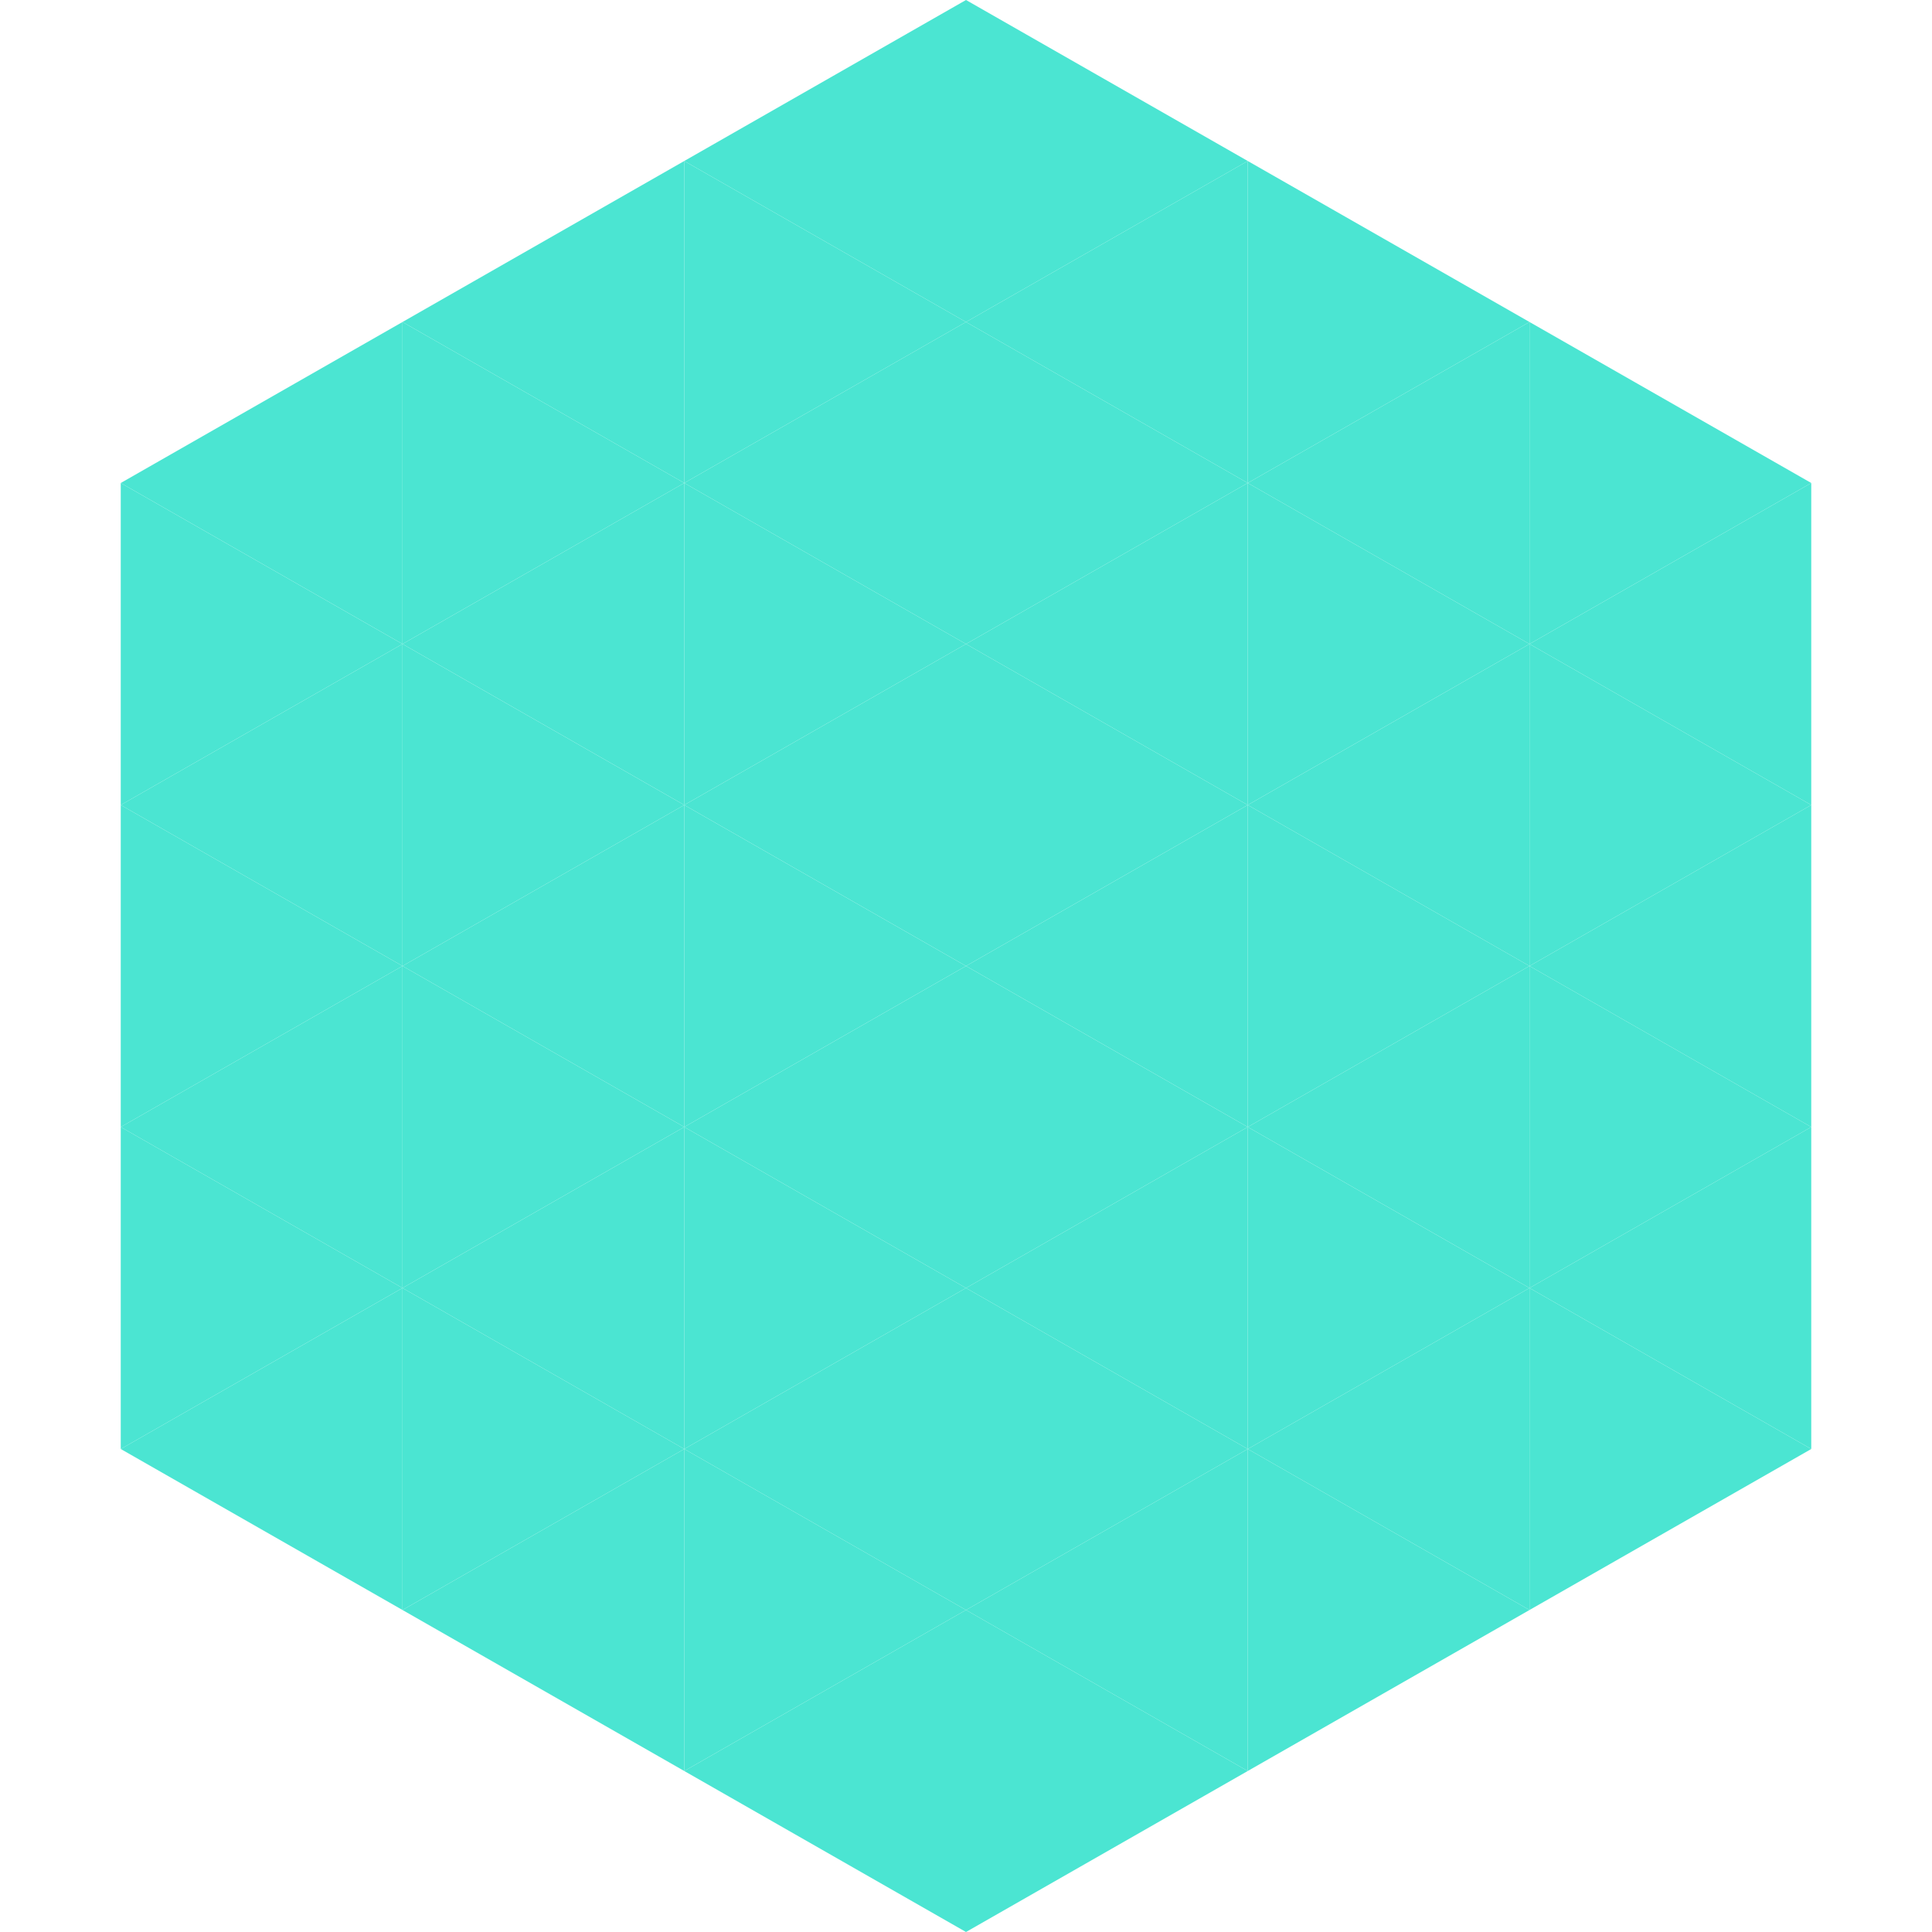<?xml version="1.0"?>
<!-- Generated by SVGo -->
<svg width="240" height="240"
     xmlns="http://www.w3.org/2000/svg"
     xmlns:xlink="http://www.w3.org/1999/xlink">
<polygon points="50,40 15,60 50,80" style="fill:rgb(75,229,210)" />
<polygon points="190,40 225,60 190,80" style="fill:rgb(75,229,210)" />
<polygon points="15,60 50,80 15,100" style="fill:rgb(75,229,210)" />
<polygon points="225,60 190,80 225,100" style="fill:rgb(75,229,210)" />
<polygon points="50,80 15,100 50,120" style="fill:rgb(75,229,210)" />
<polygon points="190,80 225,100 190,120" style="fill:rgb(75,229,210)" />
<polygon points="15,100 50,120 15,140" style="fill:rgb(75,229,210)" />
<polygon points="225,100 190,120 225,140" style="fill:rgb(75,229,210)" />
<polygon points="50,120 15,140 50,160" style="fill:rgb(75,229,210)" />
<polygon points="190,120 225,140 190,160" style="fill:rgb(75,229,210)" />
<polygon points="15,140 50,160 15,180" style="fill:rgb(75,229,210)" />
<polygon points="225,140 190,160 225,180" style="fill:rgb(75,229,210)" />
<polygon points="50,160 15,180 50,200" style="fill:rgb(75,229,210)" />
<polygon points="190,160 225,180 190,200" style="fill:rgb(75,229,210)" />
<polygon points="15,180 50,200 15,220" style="fill:rgb(255,255,255); fill-opacity:0" />
<polygon points="225,180 190,200 225,220" style="fill:rgb(255,255,255); fill-opacity:0" />
<polygon points="50,0 85,20 50,40" style="fill:rgb(255,255,255); fill-opacity:0" />
<polygon points="190,0 155,20 190,40" style="fill:rgb(255,255,255); fill-opacity:0" />
<polygon points="85,20 50,40 85,60" style="fill:rgb(75,229,210)" />
<polygon points="155,20 190,40 155,60" style="fill:rgb(75,229,210)" />
<polygon points="50,40 85,60 50,80" style="fill:rgb(75,229,210)" />
<polygon points="190,40 155,60 190,80" style="fill:rgb(75,229,210)" />
<polygon points="85,60 50,80 85,100" style="fill:rgb(75,229,210)" />
<polygon points="155,60 190,80 155,100" style="fill:rgb(75,229,210)" />
<polygon points="50,80 85,100 50,120" style="fill:rgb(75,229,210)" />
<polygon points="190,80 155,100 190,120" style="fill:rgb(75,229,210)" />
<polygon points="85,100 50,120 85,140" style="fill:rgb(75,229,210)" />
<polygon points="155,100 190,120 155,140" style="fill:rgb(75,229,210)" />
<polygon points="50,120 85,140 50,160" style="fill:rgb(75,229,210)" />
<polygon points="190,120 155,140 190,160" style="fill:rgb(75,229,210)" />
<polygon points="85,140 50,160 85,180" style="fill:rgb(75,229,210)" />
<polygon points="155,140 190,160 155,180" style="fill:rgb(75,229,210)" />
<polygon points="50,160 85,180 50,200" style="fill:rgb(75,229,210)" />
<polygon points="190,160 155,180 190,200" style="fill:rgb(75,229,210)" />
<polygon points="85,180 50,200 85,220" style="fill:rgb(75,229,210)" />
<polygon points="155,180 190,200 155,220" style="fill:rgb(75,229,210)" />
<polygon points="120,0 85,20 120,40" style="fill:rgb(75,229,210)" />
<polygon points="120,0 155,20 120,40" style="fill:rgb(75,229,210)" />
<polygon points="85,20 120,40 85,60" style="fill:rgb(75,229,210)" />
<polygon points="155,20 120,40 155,60" style="fill:rgb(75,229,210)" />
<polygon points="120,40 85,60 120,80" style="fill:rgb(75,229,210)" />
<polygon points="120,40 155,60 120,80" style="fill:rgb(75,229,210)" />
<polygon points="85,60 120,80 85,100" style="fill:rgb(75,229,210)" />
<polygon points="155,60 120,80 155,100" style="fill:rgb(75,229,210)" />
<polygon points="120,80 85,100 120,120" style="fill:rgb(75,229,210)" />
<polygon points="120,80 155,100 120,120" style="fill:rgb(75,229,210)" />
<polygon points="85,100 120,120 85,140" style="fill:rgb(75,229,210)" />
<polygon points="155,100 120,120 155,140" style="fill:rgb(75,229,210)" />
<polygon points="120,120 85,140 120,160" style="fill:rgb(75,229,210)" />
<polygon points="120,120 155,140 120,160" style="fill:rgb(75,229,210)" />
<polygon points="85,140 120,160 85,180" style="fill:rgb(75,229,210)" />
<polygon points="155,140 120,160 155,180" style="fill:rgb(75,229,210)" />
<polygon points="120,160 85,180 120,200" style="fill:rgb(75,229,210)" />
<polygon points="120,160 155,180 120,200" style="fill:rgb(75,229,210)" />
<polygon points="85,180 120,200 85,220" style="fill:rgb(75,229,210)" />
<polygon points="155,180 120,200 155,220" style="fill:rgb(75,229,210)" />
<polygon points="120,200 85,220 120,240" style="fill:rgb(75,229,210)" />
<polygon points="120,200 155,220 120,240" style="fill:rgb(75,229,210)" />
<polygon points="85,220 120,240 85,260" style="fill:rgb(255,255,255); fill-opacity:0" />
<polygon points="155,220 120,240 155,260" style="fill:rgb(255,255,255); fill-opacity:0" />
</svg>
